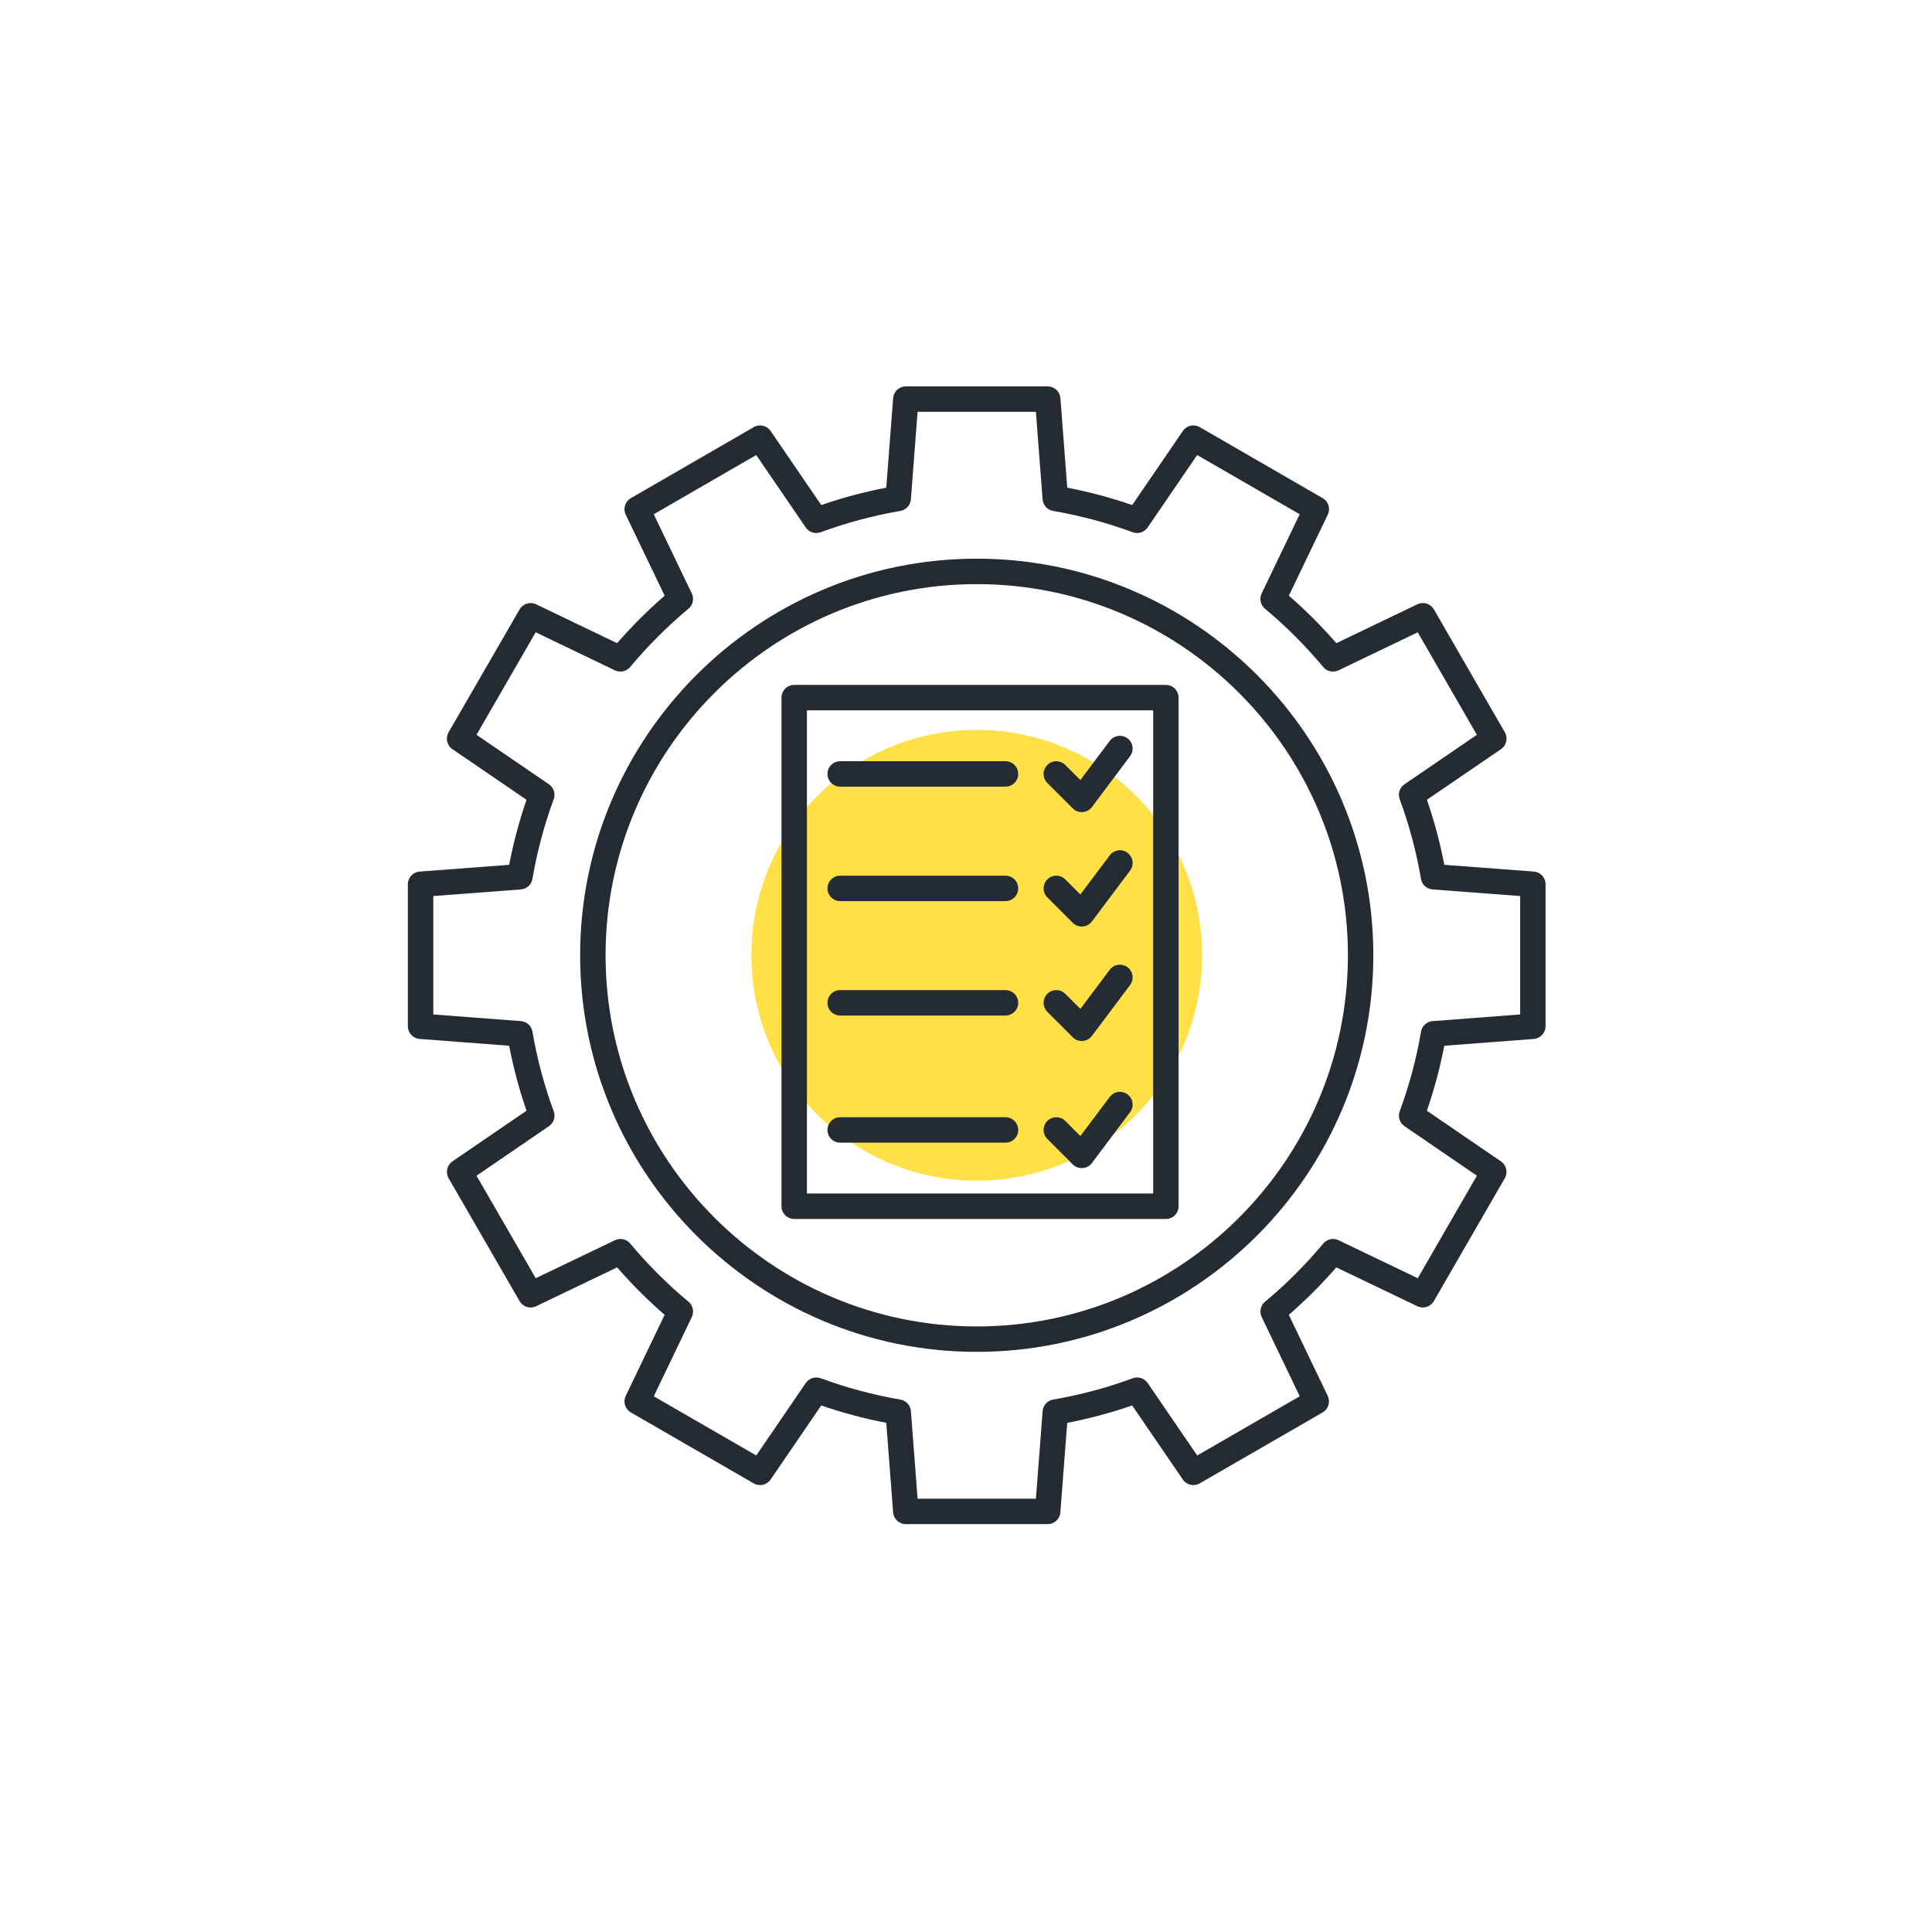 <svg width="90" height="90" viewBox="0 0 90 90" fill="none" xmlns="http://www.w3.org/2000/svg">
<circle cx="45.5" cy="44.5" r="10.5" fill="#FFE147"/>
<path d="M71.452 40.601L67.282 40.286C67.087 39.265 66.815 38.25 66.471 37.256L69.922 34.899C70.178 34.724 70.256 34.382 70.101 34.113L66.796 28.387C66.641 28.119 66.305 28.015 66.026 28.15L62.253 29.962C61.568 29.174 60.827 28.432 60.04 27.748L61.853 23.975C61.987 23.696 61.884 23.36 61.615 23.206L55.888 19.897C55.619 19.741 55.277 19.82 55.103 20.076L52.743 23.527C51.764 23.189 50.749 22.917 49.717 22.717L49.398 18.547C49.374 18.239 49.116 18 48.807 18H42.196C41.887 18 41.63 18.238 41.606 18.547L41.286 22.717C40.252 22.917 39.236 23.189 38.257 23.527L35.897 20.076C35.722 19.82 35.38 19.743 35.112 19.898L29.387 23.206C29.119 23.362 29.015 23.697 29.149 23.976L30.962 27.749C30.172 28.435 29.43 29.177 28.748 29.962L24.974 28.151C24.695 28.016 24.359 28.12 24.205 28.388L20.897 34.114C20.742 34.382 20.82 34.725 21.076 34.899L24.527 37.257C24.188 38.242 23.917 39.257 23.718 40.287L19.548 40.602C19.239 40.624 19 40.882 19 41.192V47.806C19 48.115 19.239 48.373 19.547 48.397L23.718 48.715C23.917 49.745 24.188 50.759 24.527 51.741L21.077 54.101C20.821 54.276 20.743 54.618 20.898 54.886L24.204 60.611C24.359 60.88 24.695 60.984 24.974 60.849L28.748 59.039C29.436 59.83 30.178 60.571 30.961 61.25L29.149 65.026C29.014 65.305 29.119 65.64 29.386 65.795L35.111 69.102C35.379 69.257 35.722 69.18 35.897 68.923L38.256 65.471C39.245 65.812 40.261 66.084 41.286 66.282L41.605 70.452C41.63 70.762 41.887 71 42.196 71H48.805C49.115 71 49.372 70.762 49.396 70.453L49.715 66.282C50.745 66.083 51.759 65.811 52.741 65.472L55.101 68.923C55.275 69.179 55.617 69.257 55.886 69.102L61.614 65.796C61.882 65.641 61.986 65.305 61.851 65.026L60.038 61.25C60.818 60.573 61.56 59.832 62.251 59.039L66.025 60.849C66.307 60.985 66.639 60.88 66.794 60.612L70.099 54.887C70.254 54.618 70.176 54.276 69.92 54.102L66.469 51.742C66.813 50.75 67.084 49.736 67.28 48.716L71.451 48.398C71.76 48.374 71.998 48.116 71.998 47.807V41.192C72 40.882 71.761 40.624 71.452 40.601ZM70.815 47.257L66.735 47.568C66.464 47.589 66.242 47.792 66.196 48.059C65.984 49.312 65.651 50.559 65.204 51.766C65.11 52.021 65.201 52.307 65.425 52.461L68.8 54.769L66.044 59.544L62.353 57.774C62.109 57.657 61.817 57.72 61.643 57.929C60.814 58.922 59.901 59.834 58.93 60.639C58.721 60.813 58.657 61.106 58.774 61.351L60.547 65.044L55.77 67.802L53.462 64.425C53.309 64.201 53.024 64.111 52.767 64.204C51.576 64.646 50.329 64.98 49.06 65.198C48.792 65.243 48.59 65.465 48.57 65.736L48.257 69.815H42.745L42.434 65.736C42.413 65.465 42.211 65.243 41.943 65.198C40.683 64.982 39.434 64.647 38.231 64.204C37.977 64.11 37.691 64.201 37.537 64.425L35.23 67.802L30.455 65.044L32.228 61.351C32.346 61.106 32.281 60.813 32.072 60.639C31.096 59.828 30.183 58.916 29.358 57.929C29.184 57.72 28.892 57.657 28.647 57.774L24.956 59.544L22.198 54.769L25.573 52.461C25.797 52.307 25.889 52.021 25.794 51.766C25.354 50.575 25.021 49.328 24.803 48.058C24.757 47.791 24.535 47.589 24.265 47.568L20.185 47.257V41.741L24.263 41.433C24.535 41.412 24.757 41.21 24.803 40.942C25.02 39.673 25.353 38.425 25.794 37.23C25.888 36.975 25.797 36.689 25.572 36.535L22.197 34.23L24.955 29.454L28.646 31.227C28.89 31.343 29.184 31.28 29.357 31.071C30.172 30.092 31.085 29.179 32.072 28.357C32.28 28.184 32.344 27.89 32.227 27.646L30.454 23.956L35.228 21.197L37.536 24.572C37.689 24.797 37.975 24.889 38.231 24.794C39.418 24.354 40.667 24.02 41.943 23.801C42.21 23.754 42.412 23.533 42.433 23.262L42.744 19.184H48.256L48.568 23.262C48.589 23.533 48.791 23.755 49.058 23.801C50.33 24.02 51.578 24.354 52.766 24.794C53.021 24.889 53.307 24.797 53.461 24.572L55.769 21.197L60.545 23.956L58.772 27.646C58.655 27.89 58.718 28.184 58.928 28.358C59.908 29.174 60.821 30.087 61.64 31.072C61.815 31.281 62.106 31.344 62.352 31.227L66.043 29.455L68.799 34.23L65.424 36.536C65.199 36.689 65.108 36.975 65.203 37.23C65.649 38.439 65.983 39.687 66.194 40.941C66.239 41.209 66.462 41.412 66.734 41.433L70.814 41.741V47.257H70.815Z" fill="#252B33"/>
<path d="M45.502 26.025C35.314 26.025 27.025 34.313 27.025 44.5C27.025 54.687 35.314 62.975 45.502 62.975C55.688 62.975 63.975 54.687 63.975 44.5C63.975 34.313 55.688 26.025 45.502 26.025ZM45.502 61.791C35.967 61.791 28.21 54.034 28.21 44.5C28.21 34.966 35.968 27.211 45.502 27.211C55.035 27.211 62.791 34.967 62.791 44.5C62.791 54.034 55.035 61.791 45.502 61.791Z" fill="#252B33"/>
<path d="M54.311 31.906H36.998C36.671 31.906 36.405 32.172 36.405 32.499V56.191C36.405 56.519 36.671 56.784 36.998 56.784H54.311C54.639 56.784 54.903 56.519 54.903 56.191V32.499C54.903 32.172 54.639 31.906 54.311 31.906ZM53.719 55.599H37.59V33.091H53.719V55.599Z" fill="#252B33"/>
<path d="M39.139 36.646H46.839C47.167 36.646 47.432 36.38 47.432 36.053C47.432 35.726 47.167 35.461 46.839 35.461H39.139C38.812 35.461 38.547 35.726 38.547 36.053C38.547 36.38 38.812 36.646 39.139 36.646Z" fill="#252B33"/>
<path d="M49.974 37.658C50.085 37.77 50.235 37.831 50.392 37.831C50.406 37.831 50.42 37.831 50.434 37.83C50.606 37.818 50.763 37.732 50.866 37.595L52.643 35.225C52.84 34.964 52.786 34.592 52.525 34.396C52.263 34.199 51.892 34.253 51.696 34.515L50.328 36.338L49.627 35.636C49.395 35.404 49.02 35.404 48.789 35.636C48.557 35.868 48.557 36.242 48.789 36.474L49.974 37.658Z" fill="#252B33"/>
<path d="M39.139 41.978H46.839C47.167 41.978 47.432 41.712 47.432 41.385C47.432 41.058 47.167 40.793 46.839 40.793H39.139C38.812 40.793 38.547 41.058 38.547 41.385C38.547 41.712 38.812 41.978 39.139 41.978Z" fill="#252B33"/>
<path d="M49.974 42.988C50.085 43.1 50.235 43.161 50.392 43.161C50.406 43.161 50.42 43.161 50.434 43.16C50.606 43.148 50.763 43.062 50.866 42.925L52.643 40.556C52.84 40.294 52.786 39.922 52.525 39.726C52.263 39.529 51.892 39.583 51.696 39.845L50.328 41.668L49.627 40.966C49.395 40.734 49.02 40.734 48.789 40.966C48.557 41.198 48.557 41.572 48.789 41.804L49.974 42.988Z" fill="#252B33"/>
<path d="M39.139 47.308H46.839C47.167 47.308 47.432 47.043 47.432 46.715C47.432 46.388 47.167 46.123 46.839 46.123H39.139C38.812 46.123 38.547 46.388 38.547 46.715C38.547 47.043 38.812 47.308 39.139 47.308Z" fill="#252B33"/>
<path d="M49.974 48.32C50.085 48.432 50.235 48.493 50.392 48.493C50.406 48.493 50.42 48.493 50.434 48.491C50.606 48.479 50.763 48.394 50.866 48.256L52.643 45.887C52.84 45.626 52.786 45.254 52.525 45.058C52.263 44.862 51.892 44.914 51.696 45.177L50.328 46.999L49.627 46.297C49.395 46.066 49.02 46.066 48.789 46.297C48.557 46.529 48.557 46.903 48.789 47.135L49.974 48.32Z" fill="#252B33"/>
<path d="M39.139 53.23H46.839C47.167 53.23 47.432 52.965 47.432 52.637C47.432 52.31 47.167 52.045 46.839 52.045H39.139C38.812 52.045 38.547 52.31 38.547 52.637C38.547 52.965 38.812 53.23 39.139 53.23Z" fill="#252B33"/>
<path d="M49.974 54.242C50.085 54.354 50.235 54.415 50.392 54.415C50.406 54.415 50.42 54.415 50.434 54.413C50.606 54.401 50.763 54.316 50.866 54.178L52.643 51.809C52.84 51.548 52.786 51.176 52.525 50.98C52.263 50.784 51.892 50.836 51.696 51.099L50.328 52.921L49.627 52.219C49.395 51.988 49.02 51.988 48.789 52.219C48.557 52.451 48.557 52.825 48.789 53.057L49.974 54.242Z" fill="#252B33"/>
</svg>
